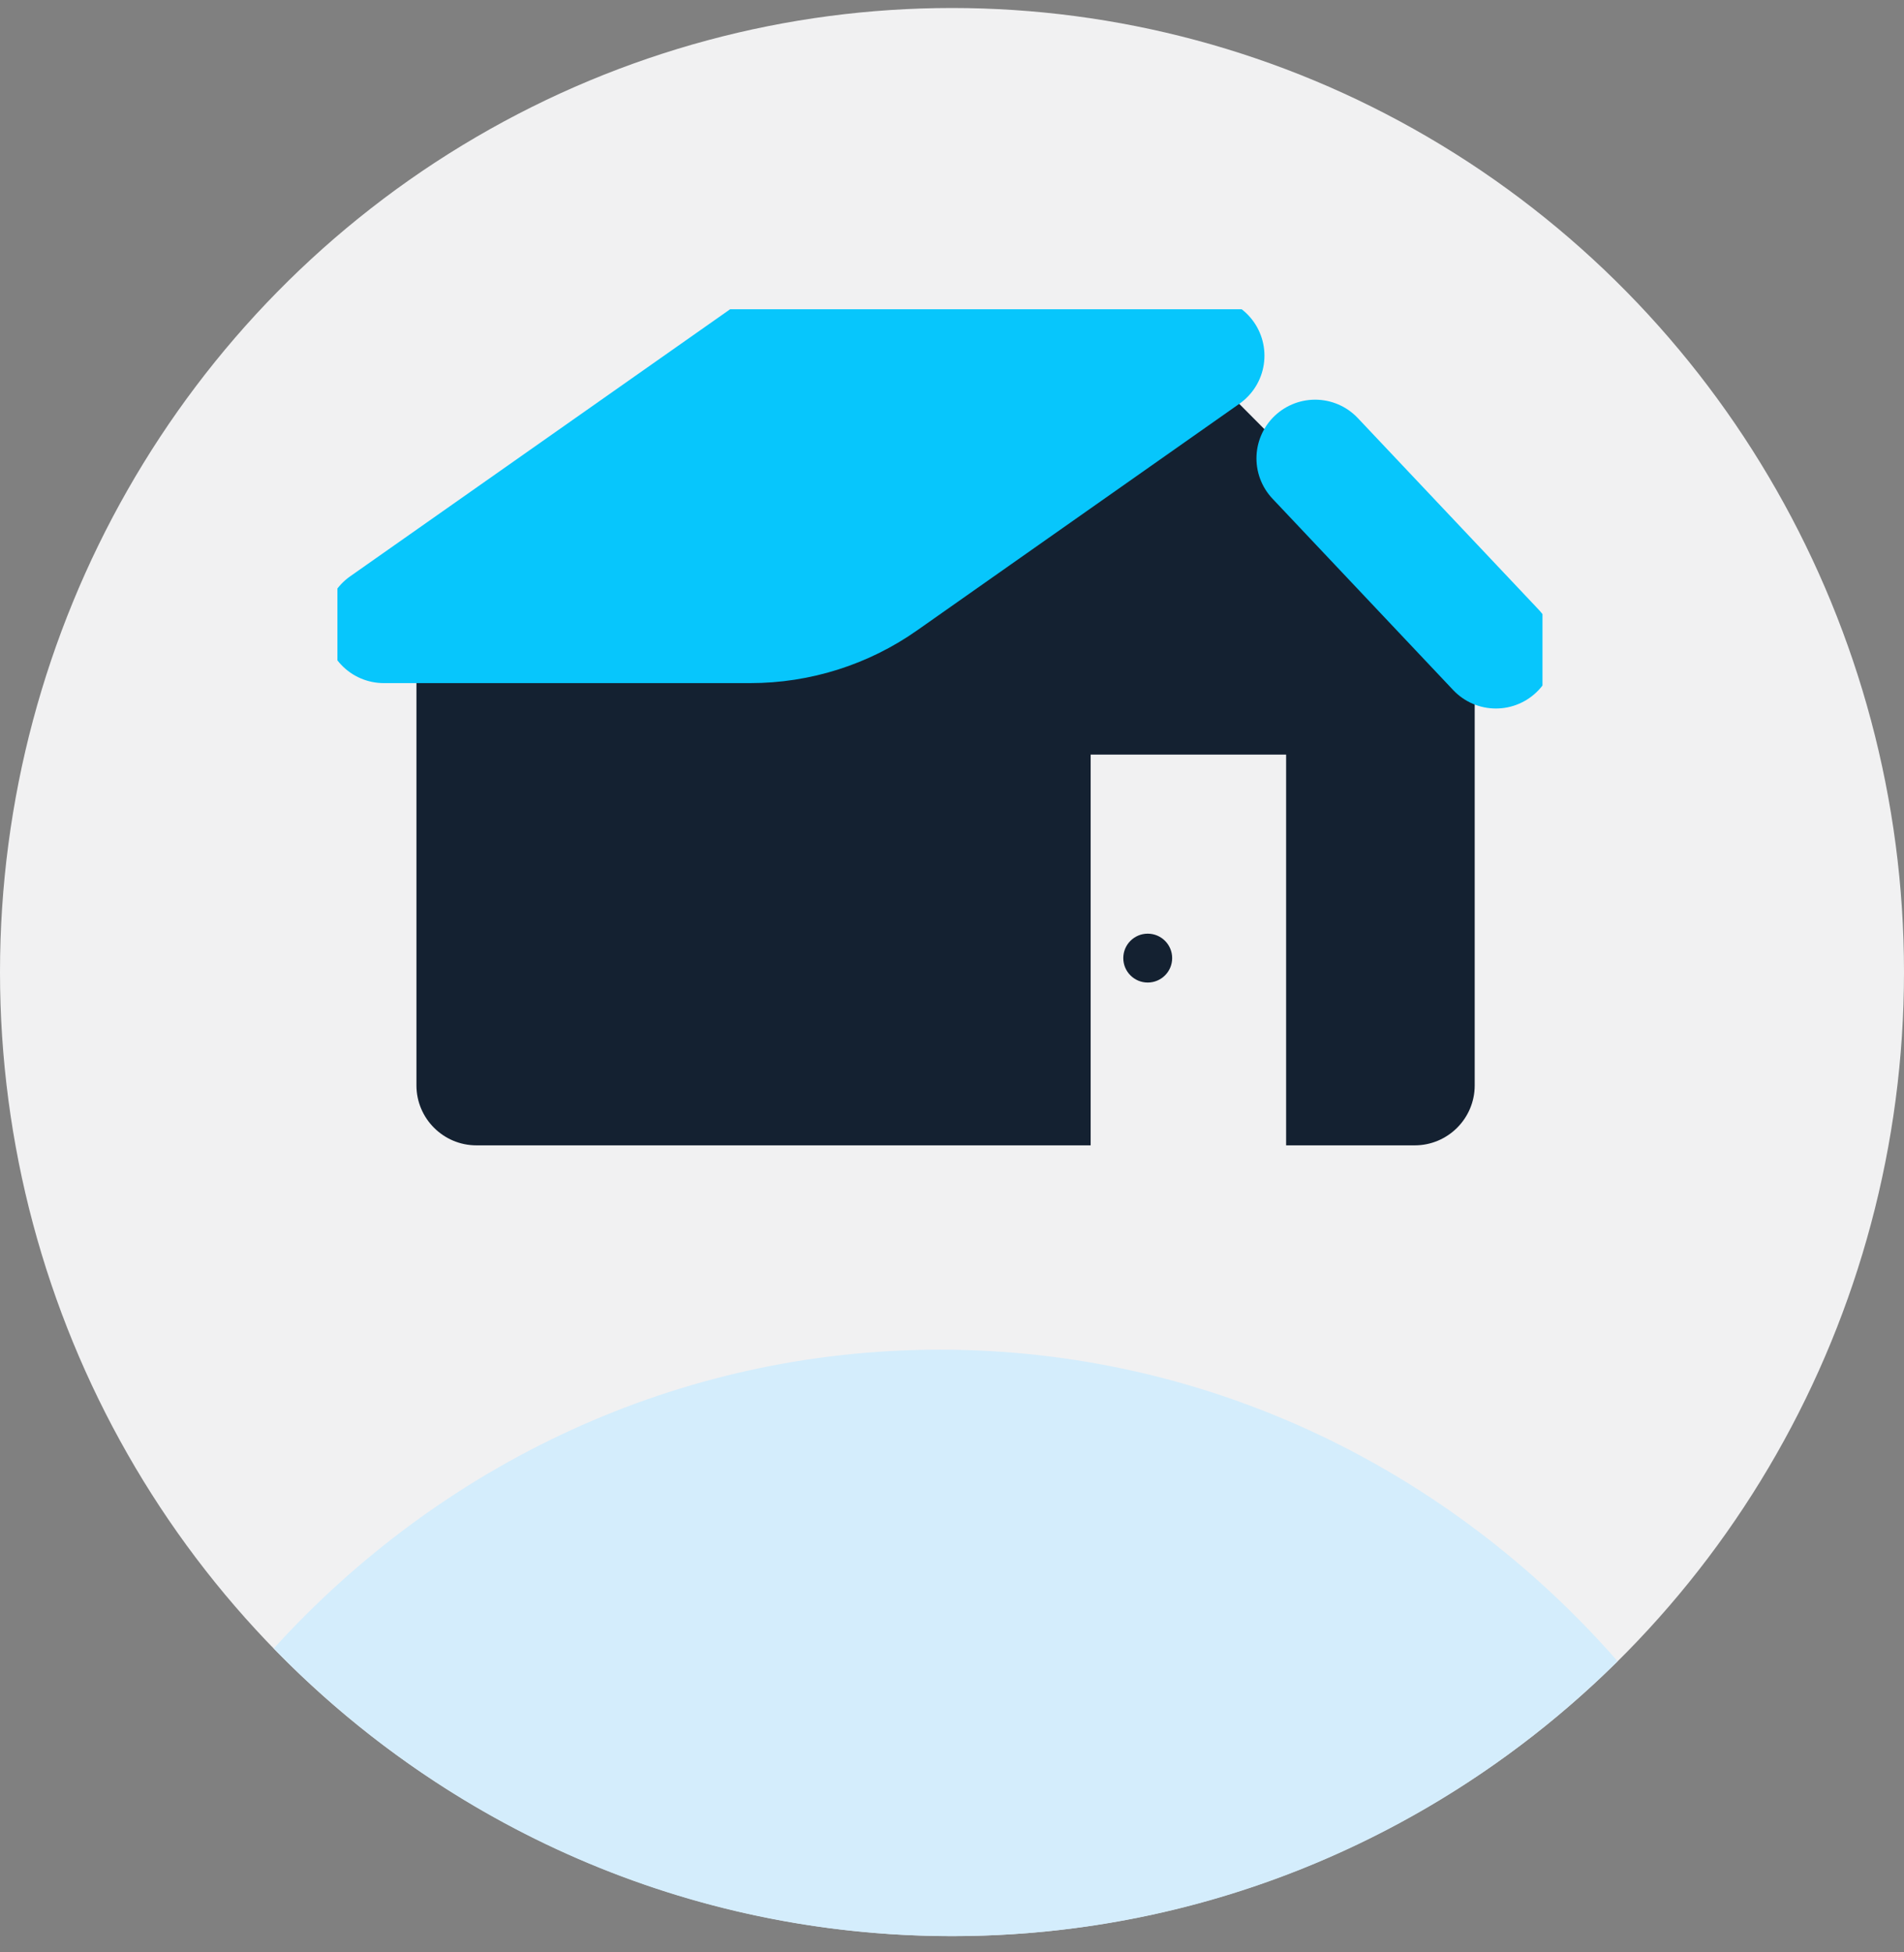 <svg width="79" height="81" viewBox="0 0 79 81" fill="none" xmlns="http://www.w3.org/2000/svg">
<rect x="0" y="0" width="79" height="81" fill="#808080" stroke="none"/>
<ellipse cx="39.5" cy="40.332" rx="39.5" ry="40" fill="#F1F1F2"/>
<g clip-path="url(#clip0_14101_7399)">
<path d="M49.934 15.264L31.915 14.416L17.279 27.255V45.035C17.279 46.406 18.396 47.522 19.766 47.522H45.253V31.31H53.363V47.522H58.701C60.072 47.522 61.188 46.406 61.188 45.035V26.581L49.934 15.264Z" fill="#142131"/>
<path d="M31.131 25.908H15.925L31.789 14.757H50.029L36.66 24.158C35.044 25.298 33.111 25.908 31.131 25.908Z" fill="#07C6FC" stroke="#07C6FC" stroke-width="4.87" stroke-linecap="round" stroke-linejoin="round"/>
<path d="M54.567 19.018L62.067 26.962" stroke="#07C6FC" stroke-width="4.87" stroke-linecap="round" stroke-linejoin="round"/>
<path d="M47.621 40.767C48.181 40.767 48.635 40.313 48.635 39.753C48.635 39.193 48.181 38.739 47.621 38.739C47.061 38.739 46.607 39.193 46.607 39.753C46.607 40.313 47.061 40.767 47.621 40.767Z" fill="#142131"/>
</g>
<path d="M39 56C50.143 56 60.166 60.985 67.116 68.927C59.994 75.981 50.25 80.332 39.5 80.332C28.484 80.332 18.523 75.763 11.358 68.397C18.287 60.765 28.108 56 39 56Z" fill="#D4EDFC"/>
<defs>
<clipPath id="clip0_14101_7399">
<rect width="50" height="34.69" fill="white" transform="translate(14 12.832)"/>
</clipPath>
</defs>
</svg>
